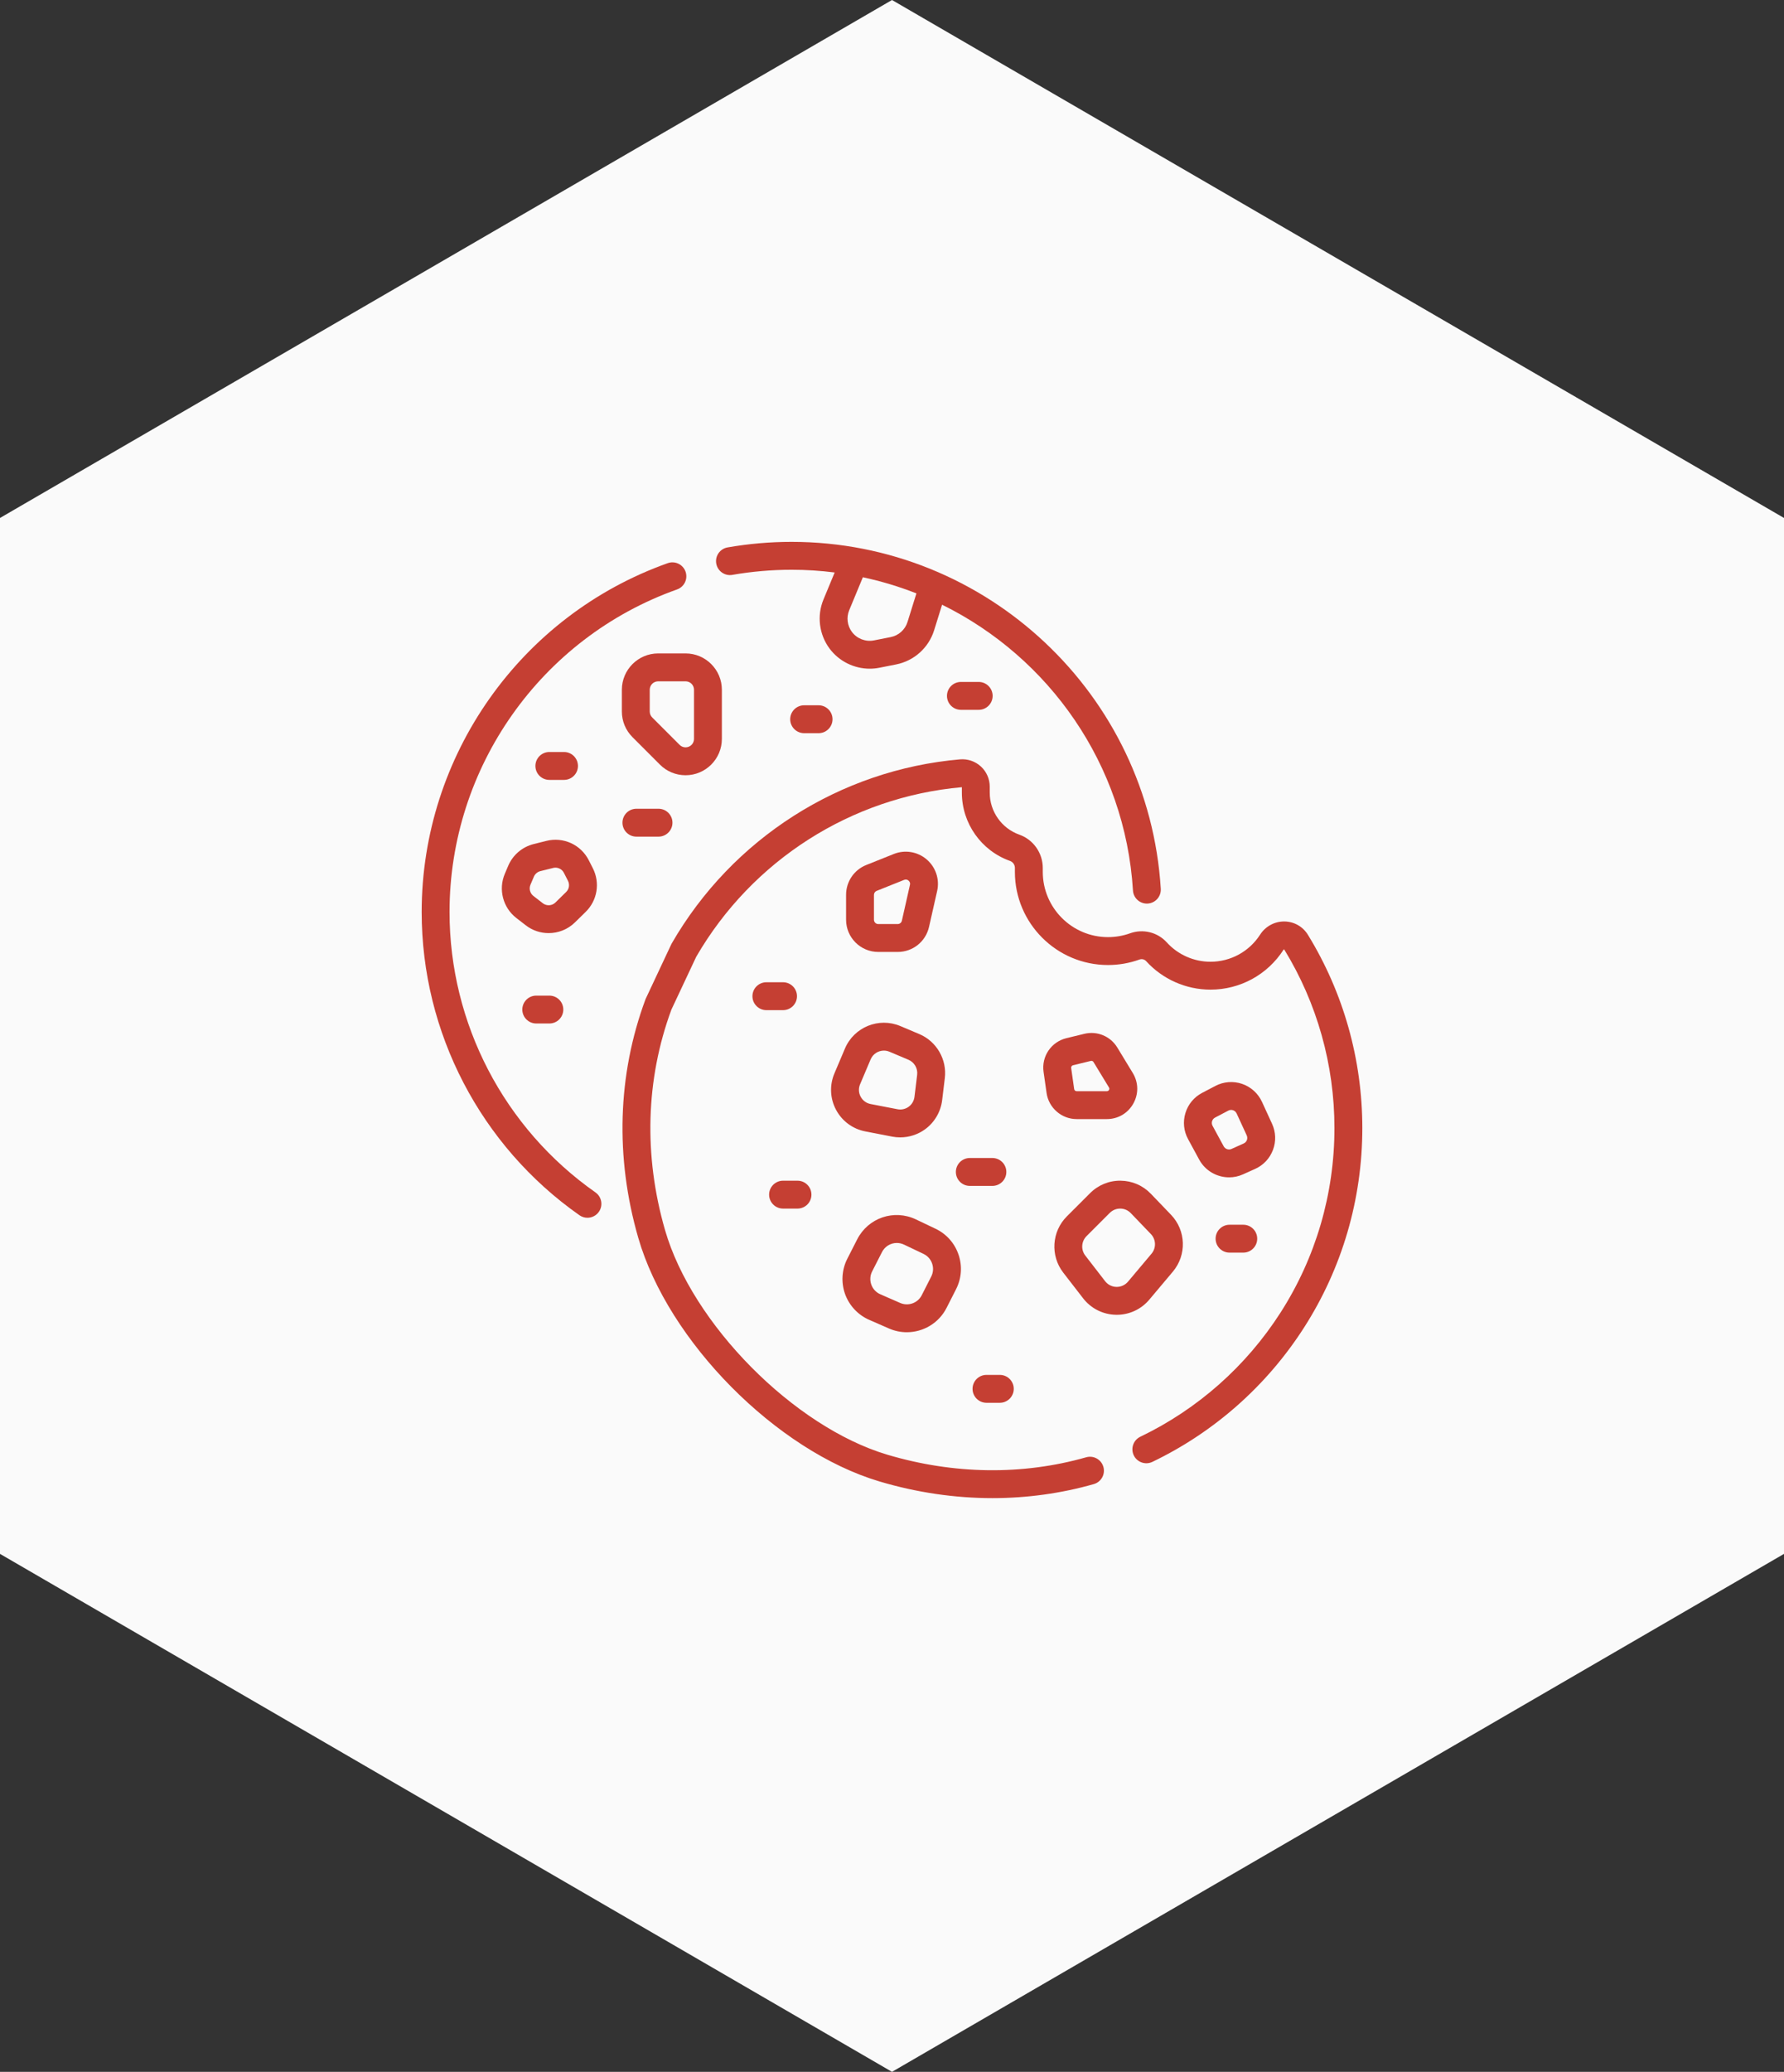 <svg width="112" height="130" viewBox="0 0 112 130" fill="none" xmlns="http://www.w3.org/2000/svg">
<rect x="0" y="0" width="112" height="130" fill="#333333" stroke="none"/>
<path d="M56 0L112 32.5V97.5L56 130L0 97.5V32.5L56 0Z" fill="#FAFAFA"/>
<g clip-path="url(#clip0_1330_841)">
<path d="M45.978 36.071C47.201 35.858 48.452 35.75 49.697 35.75C50.612 35.75 51.515 35.808 52.401 35.921L51.697 37.619C51.275 38.638 51.424 39.819 52.085 40.702C52.681 41.499 53.627 41.958 54.604 41.958C54.803 41.958 55.004 41.939 55.204 41.899L56.257 41.691C57.387 41.468 58.302 40.646 58.645 39.546L59.144 37.944C65.859 41.247 70.638 47.96 71.128 55.876C71.157 56.34 71.542 56.697 72.001 56.697C72.019 56.697 72.037 56.696 72.055 56.695C72.538 56.665 72.904 56.25 72.874 55.768C72.118 43.562 61.938 34 49.697 34C48.352 34 47 34.117 45.678 34.348C45.202 34.431 44.883 34.884 44.966 35.36C45.049 35.836 45.503 36.155 45.978 36.071ZM56.974 39.026C56.823 39.513 56.418 39.876 55.918 39.975L54.865 40.183C54.345 40.285 53.803 40.078 53.485 39.653C53.193 39.263 53.127 38.74 53.314 38.289L54.171 36.221C55.328 36.468 56.451 36.808 57.533 37.233L56.974 39.026Z" fill="#C53F33"/>
<path d="M37.383 74.819C31.647 70.796 28.222 64.219 28.222 57.225C28.222 48.154 33.963 40.02 42.506 36.985C42.962 36.823 43.2 36.323 43.038 35.867C42.876 35.412 42.376 35.174 41.921 35.336C32.681 38.619 26.473 47.415 26.473 57.225C26.473 64.789 30.176 71.901 36.378 76.251C36.531 76.358 36.706 76.41 36.88 76.41C37.155 76.41 37.426 76.28 37.597 76.037C37.874 75.642 37.778 75.096 37.383 74.819Z" fill="#C53F33"/>
<path d="M82.112 58.656C81.795 58.139 81.244 57.826 80.637 57.819C80.023 57.812 79.447 58.121 79.11 58.645C78.424 59.71 77.258 60.346 75.993 60.346C74.951 60.346 73.951 59.904 73.25 59.131C72.669 58.491 71.761 58.268 70.939 58.563C70.497 58.721 70.033 58.801 69.56 58.801C67.302 58.801 65.466 56.964 65.466 54.708L65.466 54.467C65.467 53.526 64.877 52.684 63.996 52.372C62.883 51.977 62.136 50.919 62.136 49.739L62.136 49.361C62.137 48.881 61.935 48.419 61.581 48.094C61.226 47.768 60.747 47.605 60.268 47.647C52.734 48.301 45.971 52.616 42.176 59.189C42.164 59.21 42.153 59.232 42.142 59.254L40.551 62.641C40.541 62.663 40.531 62.685 40.522 62.708C38.768 67.439 38.611 72.611 40.069 77.664C41.945 84.17 48.738 91.029 55.211 92.954C57.556 93.652 59.945 94.001 62.306 94.001C64.468 94.001 66.608 93.708 68.668 93.122C69.133 92.99 69.403 92.506 69.271 92.041C69.138 91.576 68.654 91.307 68.19 91.439C64.198 92.575 59.882 92.518 55.709 91.277C49.844 89.532 43.451 83.076 41.75 77.179C40.4 72.5 40.539 67.719 42.15 63.351L43.71 60.032C47.217 53.981 53.446 50.007 60.386 49.393L60.386 49.737C60.386 51.658 61.602 53.38 63.412 54.021C63.594 54.086 63.716 54.264 63.716 54.464L63.715 54.707C63.715 57.929 66.337 60.551 69.56 60.551C70.235 60.551 70.898 60.436 71.529 60.21C71.686 60.154 71.849 60.191 71.955 60.308C72.987 61.444 74.459 62.096 75.993 62.096C77.856 62.096 79.571 61.16 80.581 59.592C80.6 59.562 80.622 59.569 80.621 59.571C82.686 62.937 83.777 66.813 83.777 70.782C83.777 74.906 82.605 78.912 80.388 82.366C78.228 85.731 75.185 88.423 71.589 90.15C71.153 90.359 70.97 90.882 71.179 91.318C71.388 91.753 71.911 91.936 72.347 91.727C76.235 89.859 79.525 86.949 81.86 83.312C84.259 79.575 85.527 75.242 85.527 70.782C85.527 66.49 84.347 62.297 82.112 58.656Z" fill="#C53F33"/>
<path d="M41.43 47.976C41.86 48.406 42.432 48.643 43.041 48.643C44.297 48.643 45.319 47.621 45.319 46.364V43.279C45.319 42.022 44.297 41 43.041 41H41.32C40.063 41 39.041 42.022 39.041 43.279V44.643C39.041 45.252 39.278 45.824 39.709 46.254L41.43 47.976ZM40.791 43.279C40.791 42.987 41.028 42.75 41.32 42.75H43.041C43.332 42.75 43.57 42.987 43.57 43.279V46.364C43.57 46.656 43.332 46.893 43.041 46.893C42.9 46.893 42.767 46.838 42.667 46.738L40.946 45.017C40.846 44.917 40.791 44.785 40.791 44.643V43.279Z" fill="#C53F33"/>
<path d="M36.767 57.219C37.504 56.496 37.685 55.393 37.216 54.473L36.963 53.976C36.463 52.995 35.367 52.496 34.298 52.763L33.499 52.963C32.789 53.14 32.193 53.649 31.907 54.323L31.694 54.824C31.275 55.807 31.573 56.95 32.418 57.603L33.009 58.06C33.432 58.388 33.939 58.549 34.445 58.549C35.044 58.549 35.64 58.323 36.092 57.88L36.767 57.219ZM35.542 55.969L34.868 56.63C34.655 56.839 34.316 56.859 34.079 56.676L33.489 56.219C33.273 56.052 33.197 55.76 33.304 55.509L33.517 55.008C33.59 54.836 33.742 54.706 33.924 54.66L34.723 54.461C34.772 54.448 34.822 54.442 34.87 54.442C35.092 54.442 35.299 54.565 35.404 54.771L35.657 55.267C35.777 55.502 35.731 55.785 35.542 55.969Z" fill="#C53F33"/>
<path d="M52.385 67.352C52.072 68.093 52.108 68.924 52.486 69.634C52.864 70.343 53.533 70.838 54.323 70.991L56.011 71.318C56.177 71.35 56.345 71.366 56.513 71.366C57.07 71.366 57.621 71.19 58.077 70.858C58.669 70.427 59.06 69.761 59.148 69.034L59.316 67.647C59.458 66.478 58.799 65.342 57.715 64.884L56.521 64.38C55.176 63.813 53.618 64.445 53.048 65.788L52.385 67.352ZM53.996 68.035L54.659 66.471C54.805 66.128 55.14 65.921 55.491 65.921C55.608 65.921 55.727 65.944 55.841 65.992L57.034 66.496C57.403 66.652 57.627 67.038 57.579 67.436L57.411 68.823C57.38 69.074 57.251 69.295 57.047 69.444C56.842 69.593 56.592 69.648 56.344 69.6L54.655 69.273C54.387 69.221 54.159 69.053 54.031 68.811C53.902 68.57 53.889 68.287 53.996 68.035Z" fill="#C53F33"/>
<path d="M72.155 81.546L73.632 79.791C74.513 78.742 74.463 77.207 73.514 76.219L72.251 74.905C71.75 74.383 71.075 74.091 70.351 74.084C69.631 74.074 68.947 74.355 68.435 74.867L66.974 76.327C66.025 77.276 65.93 78.791 66.751 79.852L67.997 81.462C68.494 82.103 69.244 82.481 70.055 82.497C70.074 82.498 70.092 82.498 70.111 82.498C70.902 82.498 71.644 82.153 72.155 81.546ZM70.091 80.748C69.811 80.743 69.552 80.612 69.38 80.391L68.135 78.781C67.851 78.415 67.884 77.892 68.212 77.564L69.672 76.104C69.847 75.93 70.078 75.834 70.324 75.834H70.334C70.583 75.836 70.816 75.937 70.989 76.117L72.252 77.431C72.58 77.772 72.597 78.302 72.293 78.664L70.816 80.42C70.635 80.634 70.365 80.754 70.091 80.748Z" fill="#C53F33"/>
<path d="M69.49 70.218C70.187 70.218 70.807 69.855 71.149 69.247C71.49 68.64 71.478 67.921 71.116 67.326L70.146 65.73C69.714 65.018 68.879 64.672 68.07 64.869L66.95 65.141C65.993 65.374 65.376 66.285 65.516 67.26L65.705 68.584C65.838 69.515 66.648 70.218 67.589 70.218H69.49ZM67.437 68.336L67.248 67.013C67.236 66.934 67.286 66.86 67.364 66.841L68.483 66.569H68.484C68.496 66.566 68.508 66.565 68.52 66.565C68.573 66.565 68.623 66.592 68.651 66.639L69.621 68.234C69.652 68.285 69.653 68.338 69.624 68.39C69.594 68.442 69.549 68.468 69.49 68.468H67.589C67.513 68.468 67.448 68.411 67.437 68.336Z" fill="#C53F33"/>
<path d="M79.919 72.148C80.12 71.612 80.098 71.031 79.859 70.511L79.226 69.133C78.983 68.606 78.528 68.195 77.978 68.008C77.428 67.82 76.817 67.867 76.303 68.137L75.471 68.573C74.961 68.84 74.589 69.289 74.421 69.84C74.254 70.39 74.313 70.971 74.588 71.476L75.287 72.763C75.669 73.466 76.405 73.874 77.166 73.874C77.457 73.874 77.752 73.814 78.032 73.688L78.799 73.343C79.32 73.108 79.718 72.684 79.919 72.148ZM78.28 71.534C78.26 71.59 78.206 71.691 78.081 71.747L77.314 72.092C77.134 72.173 76.919 72.101 76.824 71.927L76.125 70.641C76.059 70.519 76.078 70.405 76.096 70.349C76.113 70.292 76.16 70.187 76.283 70.123L77.115 69.687C77.24 69.621 77.356 69.644 77.413 69.664C77.471 69.683 77.577 69.736 77.636 69.865L78.27 71.242C78.327 71.367 78.301 71.479 78.28 71.534Z" fill="#C53F33"/>
<path d="M54.567 82.814L55.813 83.359C56.176 83.517 56.556 83.592 56.93 83.592C57.953 83.592 58.936 83.029 59.427 82.062L60.022 80.891C60.367 80.212 60.422 79.442 60.177 78.722C59.931 78.002 59.418 77.425 58.731 77.098L57.507 76.515C56.129 75.858 54.505 76.409 53.812 77.77L53.195 78.981C52.846 79.664 52.795 80.471 53.053 81.194C53.312 81.916 53.864 82.507 54.567 82.814ZM54.754 79.775L55.371 78.564C55.557 78.2 55.92 77.991 56.301 77.991C56.453 77.991 56.608 78.024 56.755 78.094L57.979 78.677C58.236 78.8 58.429 79.016 58.52 79.286C58.612 79.555 58.592 79.844 58.463 80.098L57.867 81.27C57.616 81.764 57.021 81.977 56.514 81.755L55.268 81.211C55.001 81.094 54.799 80.879 54.701 80.604C54.603 80.329 54.621 80.035 54.754 79.775Z" fill="#C53F33"/>
<path d="M55.138 59.731H56.355C57.306 59.731 58.117 59.083 58.326 58.155L58.834 55.907C59 55.173 58.747 54.413 58.175 53.924C57.602 53.435 56.812 53.305 56.113 53.584L54.389 54.273C53.616 54.581 53.117 55.318 53.117 56.15V57.71C53.117 58.825 54.024 59.731 55.138 59.731ZM54.867 56.15C54.867 56.038 54.934 55.939 55.038 55.898L56.762 55.209C56.799 55.194 56.834 55.188 56.866 55.188C56.946 55.188 57.005 55.226 57.039 55.255C57.085 55.294 57.159 55.382 57.127 55.521L56.62 57.77C56.592 57.894 56.483 57.981 56.355 57.981H55.138C54.989 57.981 54.867 57.86 54.867 57.71V56.15Z" fill="#C53F33"/>
<path d="M51.392 44.254H50.484C50.001 44.254 49.609 44.646 49.609 45.129C49.609 45.612 50.001 46.004 50.484 46.004H51.392C51.875 46.004 52.266 45.612 52.266 45.129C52.266 44.646 51.875 44.254 51.392 44.254Z" fill="#C53F33"/>
<path d="M60.326 42.789C59.843 42.789 59.451 43.181 59.451 43.664C59.451 44.147 59.843 44.539 60.326 44.539H61.443C61.926 44.539 62.318 44.147 62.318 43.664C62.318 43.181 61.926 42.789 61.443 42.789H60.326Z" fill="#C53F33"/>
<path d="M39.953 52.496H41.342C41.825 52.496 42.217 52.104 42.217 51.621C42.217 51.138 41.825 50.746 41.342 50.746H39.953C39.47 50.746 39.078 51.138 39.078 51.621C39.078 52.104 39.47 52.496 39.953 52.496Z" fill="#C53F33"/>
<path d="M33.666 62.471C33.183 62.471 32.791 62.862 32.791 63.346C32.791 63.829 33.183 64.22 33.666 64.22H34.489C34.972 64.22 35.364 63.829 35.364 63.346C35.364 62.862 34.972 62.471 34.489 62.471H33.666Z" fill="#C53F33"/>
<path d="M35.41 48.935C35.893 48.935 36.284 48.544 36.284 48.06C36.284 47.577 35.893 47.185 35.41 47.185H34.488C34.005 47.185 33.613 47.577 33.613 48.06C33.613 48.544 34.005 48.935 34.488 48.935H35.41Z" fill="#C53F33"/>
<path d="M50.035 62.508C50.035 62.025 49.643 61.633 49.16 61.633H48.113C47.63 61.633 47.238 62.025 47.238 62.508C47.238 62.991 47.63 63.383 48.113 63.383H49.16C49.643 63.383 50.035 62.991 50.035 62.508Z" fill="#C53F33"/>
<path d="M49.16 75.834H50.067C50.551 75.834 50.942 75.442 50.942 74.959C50.942 74.476 50.551 74.084 50.067 74.084H49.16C48.677 74.084 48.285 74.476 48.285 74.959C48.285 75.442 48.677 75.834 49.16 75.834Z" fill="#C53F33"/>
<path d="M62.303 74.41C62.786 74.41 63.178 74.018 63.178 73.535C63.178 73.052 62.786 72.66 62.303 72.66H60.885C60.401 72.66 60.01 73.052 60.01 73.535C60.01 74.018 60.401 74.41 60.885 74.41H62.303Z" fill="#C53F33"/>
<path d="M61.931 88.019H62.769C63.252 88.019 63.644 87.627 63.644 87.144C63.644 86.661 63.252 86.269 62.769 86.269H61.931C61.448 86.269 61.057 86.661 61.057 87.144C61.057 87.627 61.448 88.019 61.931 88.019Z" fill="#C53F33"/>
<path d="M78.054 76.848H77.191C76.708 76.848 76.316 77.239 76.316 77.722C76.316 78.206 76.708 78.597 77.191 78.597H78.054C78.537 78.597 78.928 78.206 78.928 77.722C78.928 77.239 78.537 76.848 78.054 76.848Z" fill="#C53F33"/>
</g>
<defs>
<clipPath id="clip0_1330_841">
<rect width="60" height="60" fill="white" transform="translate(26 34)"/>
</clipPath>
</defs>
</svg>
